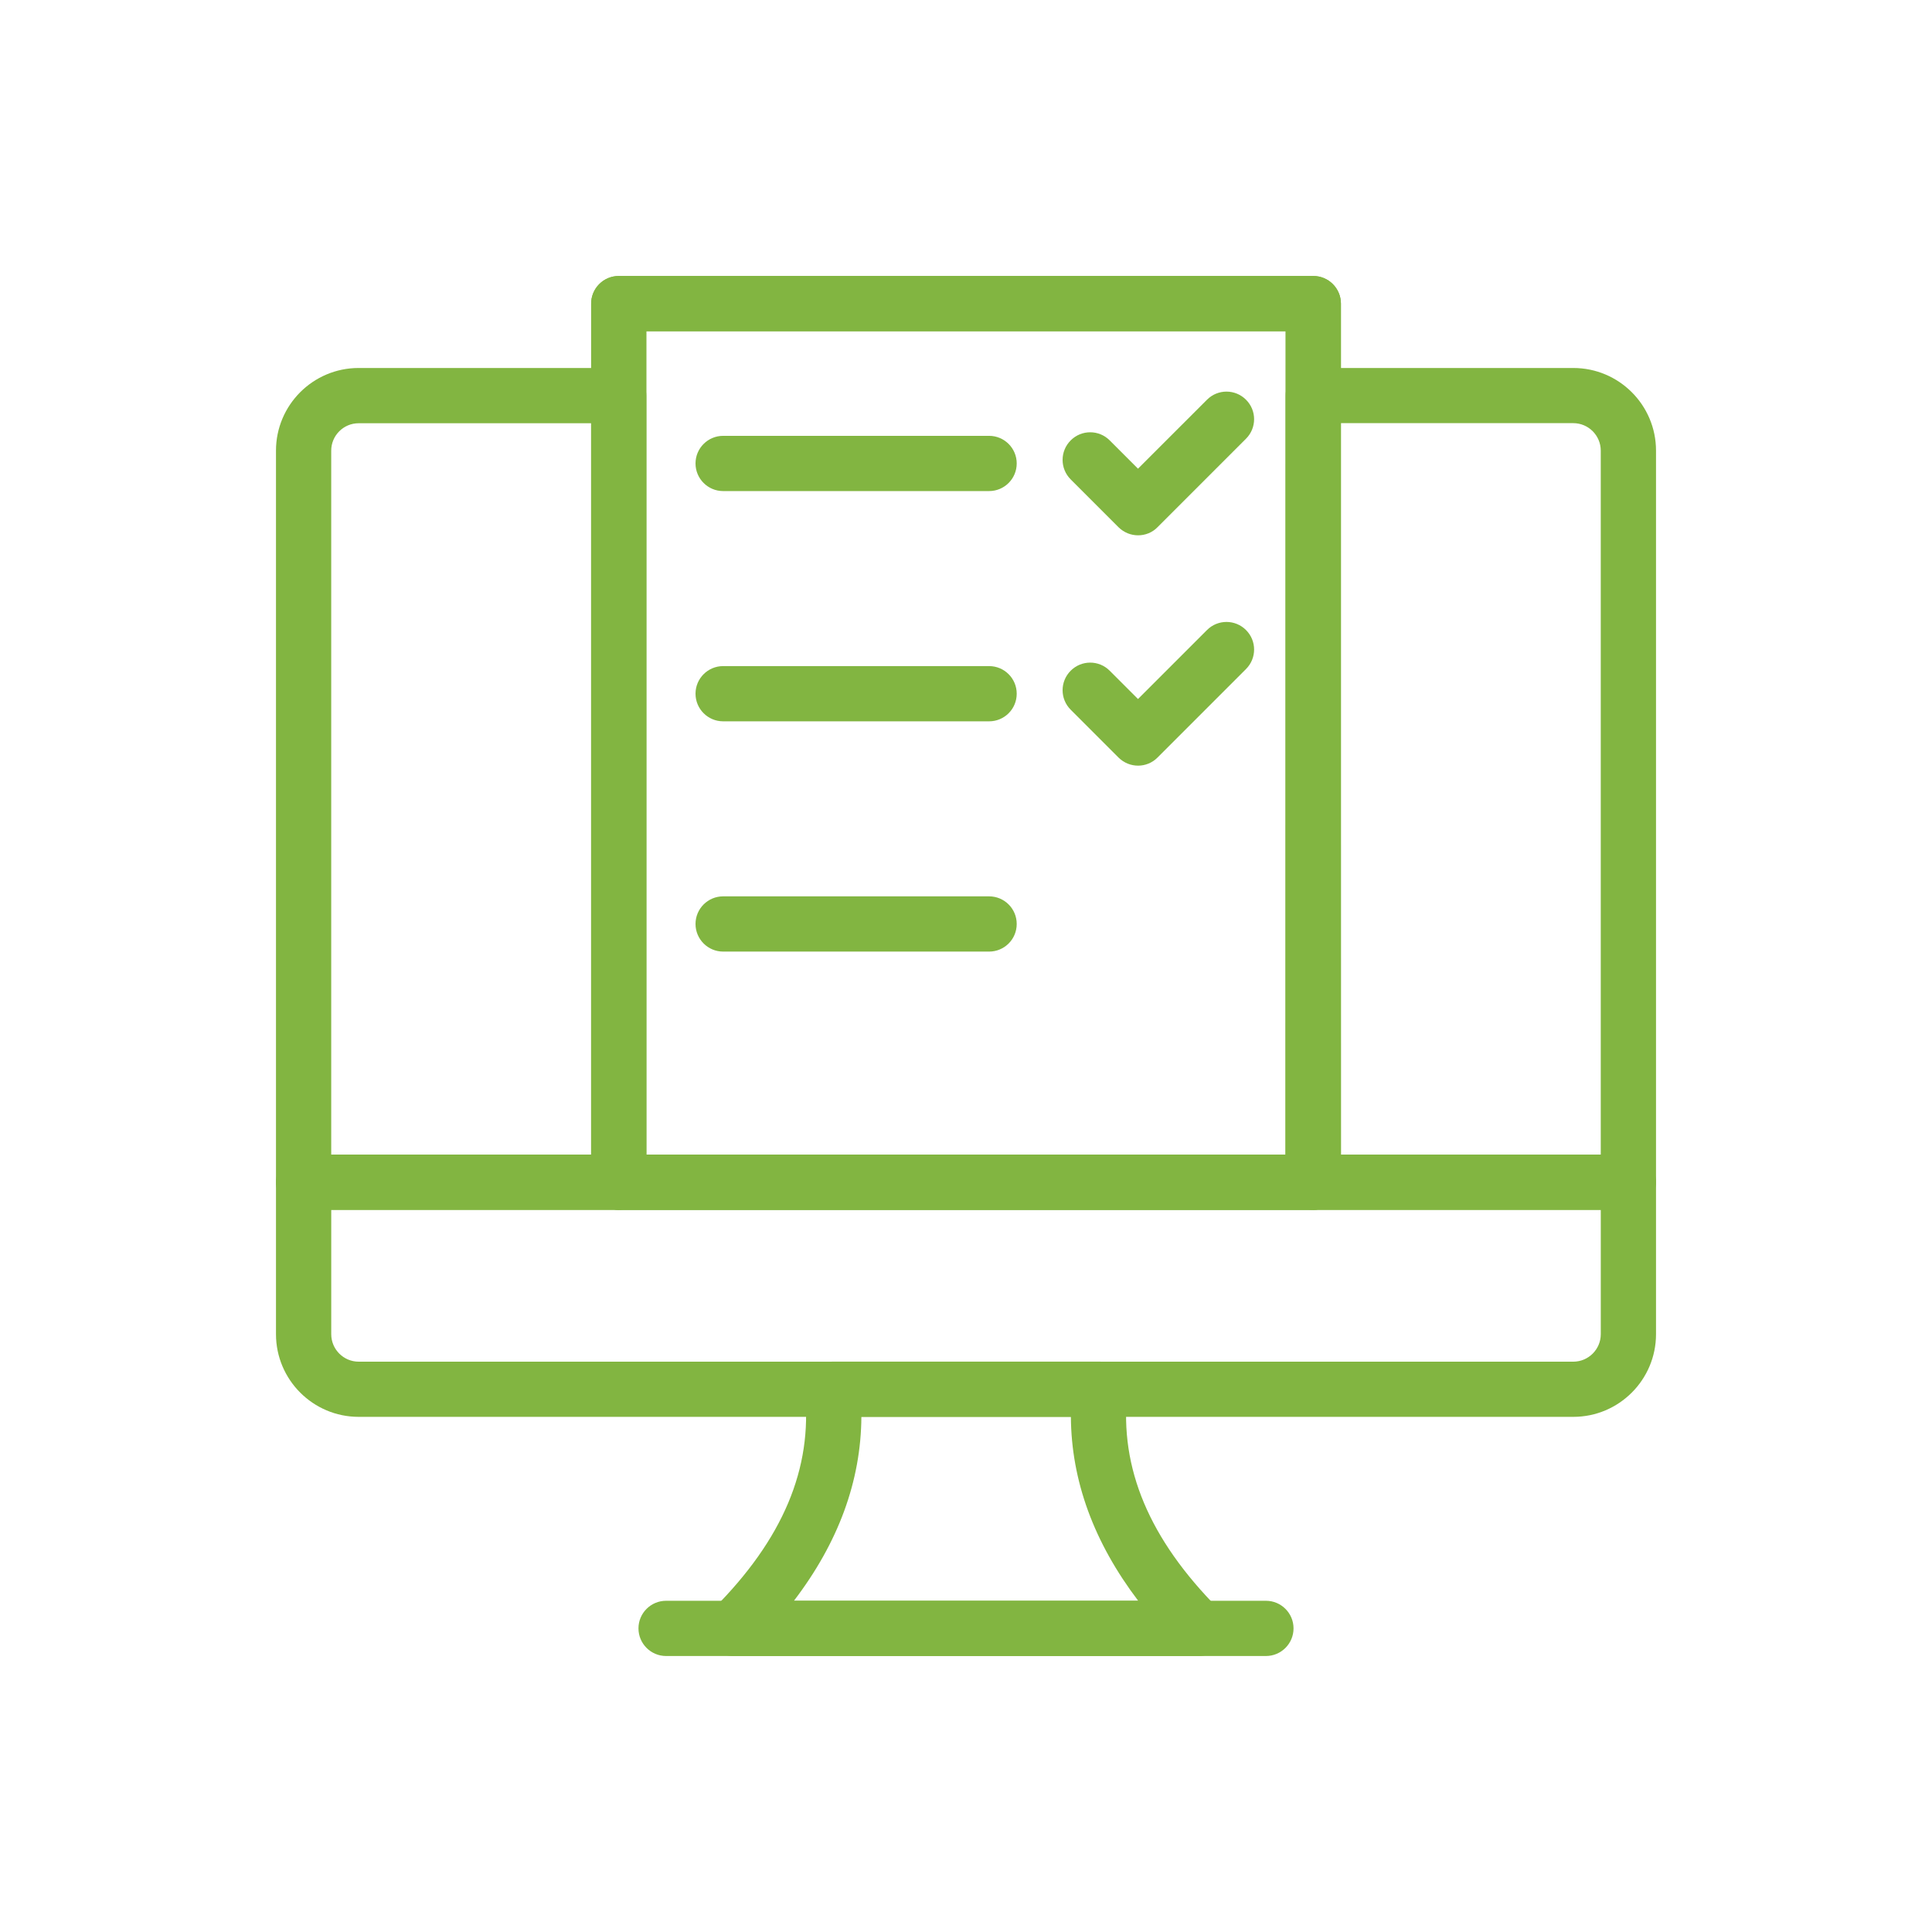 <svg width="100" height="100" viewBox="0 0 100 100" fill="none" xmlns="http://www.w3.org/2000/svg">
<path d="M81.438 73.336H18.562C16.203 73.336 14.285 71.414 14.285 69.059V61.191C14.285 60.402 14.926 59.762 15.715 59.762H84.285C85.074 59.762 85.715 60.402 85.715 61.191V69.059C85.715 71.414 83.797 73.336 81.437 73.336H81.438ZM17.145 62.621V69.058C17.145 69.84 17.781 70.48 18.566 70.48H81.441C82.219 70.476 82.856 69.84 82.856 69.058V62.621H17.145Z" fill="#82B541"/>
<path d="M62.054 85.715H37.941C37.363 85.715 36.844 85.368 36.621 84.832C36.398 84.297 36.523 83.684 36.929 83.274C40.519 79.68 42.07 76.008 41.66 72.051C41.621 71.648 41.75 71.246 42.023 70.949C42.293 70.648 42.68 70.477 43.082 70.477H56.926C57.332 70.477 57.715 70.648 57.984 70.949C58.254 71.25 58.387 71.648 58.348 72.051C57.942 75.996 59.484 79.668 63.071 83.278C63.477 83.688 63.598 84.301 63.375 84.832C63.153 85.368 62.633 85.715 62.055 85.715L62.054 85.715ZM41.093 82.856H58.913C56.616 79.829 55.449 76.641 55.429 73.332H44.585C44.565 76.649 43.397 79.84 41.093 82.856H41.093Z" fill="#82B541"/>
<path d="M65.524 85.715H34.477C33.688 85.715 33.047 85.074 33.047 84.285C33.047 83.496 33.688 82.856 34.477 82.856H65.524C66.313 82.856 66.953 83.496 66.953 84.285C66.953 85.074 66.313 85.715 65.524 85.715Z" fill="#82B541"/>
<path d="M67.972 62.622H32.027C31.238 62.622 30.598 61.981 30.598 61.192V15.715C30.598 14.926 31.238 14.285 32.027 14.285H67.976C68.765 14.285 69.406 14.926 69.406 15.715V61.192C69.402 61.981 68.765 62.622 67.972 62.622H67.972ZM33.452 59.762H66.542L66.546 17.145H33.452L33.452 59.762Z" fill="#82B541"/>
<path d="M67.972 62.622H32.027C31.238 62.622 30.598 61.981 30.598 61.192V15.715C30.598 14.926 31.238 14.285 32.027 14.285H67.976C68.765 14.285 69.406 14.926 69.406 15.715V61.192C69.402 61.981 68.765 62.622 67.972 62.622H67.972ZM33.452 59.762H66.542L66.546 17.145H33.452L33.452 59.762Z" fill="#82B541"/>
<path d="M32.027 62.621H15.715C14.926 62.621 14.285 61.98 14.285 61.191V23.324C14.285 20.965 16.203 19.047 18.562 19.047H32.023C32.812 19.047 33.453 19.688 33.453 20.477V61.192C33.453 61.981 32.816 62.621 32.027 62.621L32.027 62.621ZM17.144 59.761H30.597V21.907H18.562C17.781 21.907 17.144 22.543 17.144 23.325V59.761Z" fill="#82B541"/>
<path d="M84.285 62.621H67.973C67.184 62.621 66.543 61.981 66.543 61.192V20.477C66.543 19.688 67.184 19.047 67.973 19.047H81.434C83.797 19.047 85.715 20.965 85.715 23.324V61.191C85.715 61.98 85.074 62.621 84.285 62.621L84.285 62.621ZM69.402 59.762H82.855V23.324C82.855 22.543 82.218 21.902 81.433 21.902H69.398L69.402 59.762Z" fill="#82B541"/>
<path d="M58.907 27.708C58.54 27.708 58.177 27.567 57.895 27.29L55.419 24.814C54.86 24.255 54.86 23.353 55.419 22.794C55.977 22.235 56.88 22.235 57.438 22.794L58.903 24.259L62.474 20.689C63.032 20.13 63.934 20.13 64.493 20.689C65.052 21.247 65.052 22.149 64.493 22.708L59.911 27.29C59.638 27.571 59.27 27.708 58.907 27.708L58.907 27.708Z" fill="#82B541"/>
<path d="M51.196 25.418H37.43C36.641 25.418 36 24.777 36 23.988C36 23.199 36.641 22.559 37.43 22.559H51.196C51.985 22.559 52.625 23.199 52.625 23.988C52.625 24.777 51.985 25.418 51.196 25.418Z" fill="#82B541"/>
<path d="M58.907 39.63C58.54 39.63 58.177 39.489 57.895 39.212L55.419 36.735C54.86 36.177 54.86 35.275 55.419 34.716C55.977 34.157 56.88 34.157 57.438 34.716L58.903 36.181L62.474 32.61C63.032 32.052 63.934 32.052 64.493 32.61C65.052 33.169 65.052 34.071 64.493 34.63L59.911 39.212C59.638 39.489 59.27 39.63 58.907 39.63L58.907 39.63Z" fill="#82B541"/>
<path d="M51.196 37.336H37.43C36.641 37.336 36 36.695 36 35.906C36 35.117 36.641 34.477 37.43 34.477H51.196C51.985 34.477 52.625 35.117 52.625 35.906C52.625 36.699 51.985 37.336 51.196 37.336Z" fill="#82B541"/>
<path d="M51.196 49.254H37.43C36.641 49.254 36 48.613 36 47.824C36 47.035 36.641 46.395 37.43 46.395H51.196C51.985 46.395 52.625 47.035 52.625 47.824C52.625 48.617 51.985 49.254 51.196 49.254Z" fill="#82B541"/>
</svg>
